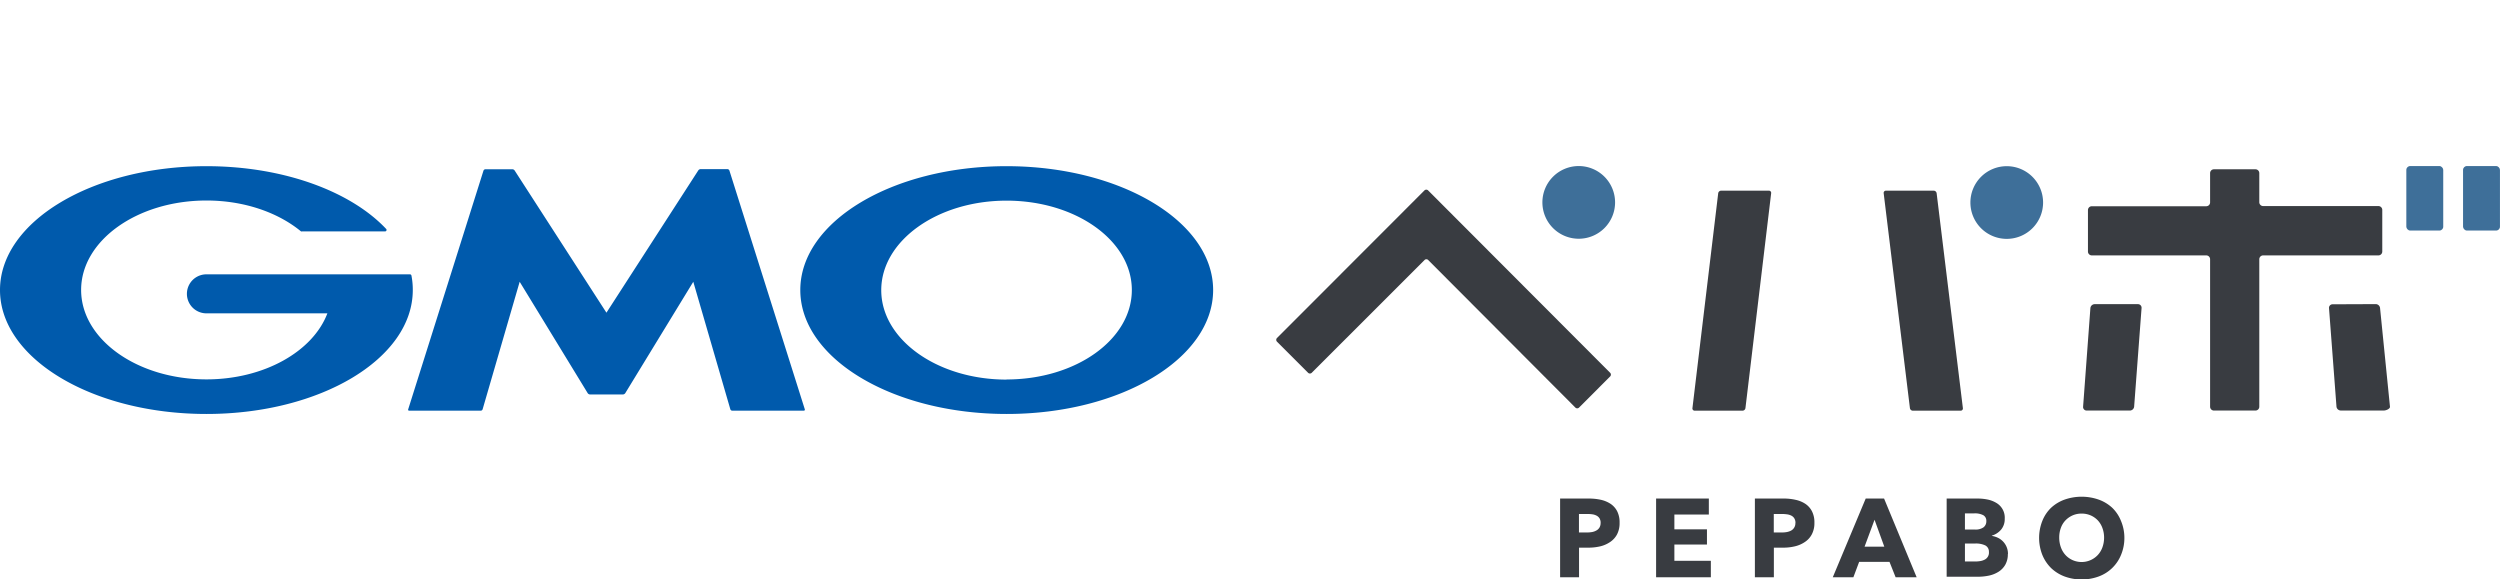 <svg xmlns="http://www.w3.org/2000/svg" width="571.66" height="132.46" viewBox="0 0 571.66 132.46"><defs><clipPath id="a"><path d="M-56.56-46.42h685.31v235.56H-56.56z" class="a"/></clipPath><style>.a{fill:none}.b{clip-path:url(#a)}.c{fill:#393c41}.d{fill:#005aac}.e{fill:#3e6f99}</style></defs><g class="b"><path d="M0 37.97h571.66v56.69H0z" class="a"/><path d="M370.34 119.54a5.49 5.49 0 0 1-.58 2.65 4.79 4.79 0 0 1-1.57 1.74 6.88 6.88 0 0 1-2.28 1 11.84 11.84 0 0 1-2.68.3h-2.16V132h-4.33v-18h6.59a12.68 12.68 0 0 1 2.75.29 6.7 6.7 0 0 1 2.23.94 4.54 4.54 0 0 1 1.49 1.7 5.61 5.61 0 0 1 .54 2.61zm-4.33 0a1.93 1.93 0 0 0-.25-1 1.79 1.79 0 0 0-.68-.63 3 3 0 0 0-1-.31 8.26 8.26 0 0 0-1.13-.07h-1.9v4.23h1.83a7.26 7.26 0 0 0 1.16-.1 3.13 3.13 0 0 0 1-.36 1.88 1.88 0 0 0 .7-.67 2 2 0 0 0 .26-1.06zM378.69 132v-18h12.06v3.65h-7.88v3.39h7.45v3.47h-7.45v3.73h8.34V132zm36.2-12.46a5.45 5.45 0 0 1-.59 2.64 4.7 4.7 0 0 1-1.57 1.74 6.79 6.79 0 0 1-2.28 1 11.24 11.24 0 0 1-2.68.31h-2.15V132h-4.34v-18h6.59a12 12 0 0 1 2.75.3 6.49 6.49 0 0 1 2.23.93 4.54 4.54 0 0 1 1.49 1.7 5.53 5.53 0 0 1 .55 2.61zm-4.33 0a1.93 1.93 0 0 0-.26-1 1.72 1.72 0 0 0-.68-.63 3 3 0 0 0-1-.3 8.2 8.2 0 0 0-1.12-.08h-1.9v4.23h1.82a6.45 6.45 0 0 0 1.17-.1 3.48 3.48 0 0 0 1-.35 1.89 1.89 0 0 0 .95-1.73zm22.9 12.46-1.4-3.52h-6.94L423.8 132h-4.71l7.53-18h4.2l7.45 18zm-4.82-13.15-2.28 6.15h4.51zm30.48 7.82a4.83 4.83 0 0 1-.59 2.47 4.54 4.54 0 0 1-1.54 1.6 6.67 6.67 0 0 1-2.19.88 12.38 12.38 0 0 1-2.52.26h-7.15V114h7.15a11.3 11.3 0 0 1 2.13.21 6.38 6.38 0 0 1 2 .74 3.9 3.9 0 0 1 2 3.66 3.75 3.75 0 0 1-.81 2.47 4.46 4.46 0 0 1-2.13 1.4v.06a5.05 5.05 0 0 1 1.44.46 4.06 4.06 0 0 1 2.24 3.72zm-4.92-7.53a1.44 1.44 0 0 0-.69-1.33 4.11 4.11 0 0 0-2.07-.42h-2.13v3.7h2.33a3.13 3.13 0 0 0 1.89-.49 1.7 1.7 0 0 0 .67-1.46zm.59 7.12a1.59 1.59 0 0 0-.84-1.55 5 5 0 0 0-2.23-.43h-2.41v4.11h2.44a6.57 6.57 0 0 0 1.05-.09 3.32 3.32 0 0 0 1-.32 1.77 1.77 0 0 0 1-1.72zm30.98-3.33a10 10 0 0 1-.74 3.89 8.75 8.75 0 0 1-5.14 5 11.34 11.34 0 0 1-7.79 0 9.09 9.09 0 0 1-3.09-1.93 9 9 0 0 1-2-3 10.59 10.59 0 0 1 0-7.78 8.57 8.57 0 0 1 2-3 9.11 9.11 0 0 1 3.09-1.87 11.82 11.82 0 0 1 7.79 0 9.05 9.05 0 0 1 3.1 1.87 8.57 8.57 0 0 1 2 3 9.92 9.92 0 0 1 .78 3.82zm-4.64 0a6.24 6.24 0 0 0-.38-2.18 5.11 5.11 0 0 0-1.05-1.75 5 5 0 0 0-1.62-1.14 5.13 5.13 0 0 0-2.09-.42 5 5 0 0 0-2.08.42 5.16 5.16 0 0 0-1.62 1.14 4.81 4.81 0 0 0-1.05 1.73 6.24 6.24 0 0 0-.37 2.18 6.46 6.46 0 0 0 .38 2.24 5.15 5.15 0 0 0 1.05 1.76 4.92 4.92 0 0 0 1.61 1.16 5.08 5.08 0 0 0 5.78-1.16 5.17 5.17 0 0 0 1.06-1.76 6.46 6.46 0 0 0 .38-2.22z" class="c"/><path d="M138.68 90.2h3.76a.7.7 0 0 0 .53-.29l15.56-25.48L167 93.58a.49.49 0 0 0 .44.33h16.34a.24.24 0 0 0 .25-.32L166.79 39a.51.51 0 0 0-.46-.33h-6.13a.68.68 0 0 0-.53.3l-21 32.53L117.69 39a.68.68 0 0 0-.53-.3H111a.5.5 0 0 0-.45.33L93.34 93.59a.23.23 0 0 0 .25.32h16.33a.47.47 0 0 0 .44-.33l8.47-29.15 15.56 25.48a.68.68 0 0 0 .53.29zM94.08 63a.35.35 0 0 0-.34-.27H47.2a4.46 4.46 0 0 0 0 8.92h27.66c-3.3 8.7-14.44 15.1-27.66 15.1-15.82 0-28.65-9.16-28.65-20.45S31.38 45.85 47.2 45.85c8.65 0 16.39 2.74 21.64 7.07a.45.45 0 0 0 .2 0h19a.35.35 0 0 0 .35-.34.3.3 0 0 0-.08-.22C80.24 43.78 64.86 38 47.2 38 21.13 38 0 50.66 0 66.32s21.13 28.34 47.2 28.34S94.39 82 94.39 66.32a17 17 0 0 0-.31-3.32m136.08-25C204.09 38 183 50.66 183 66.32s21.13 28.34 47.2 28.34 47.2-12.68 47.2-28.34S256.22 38 230.16 38m0 48.8c-15.82 0-28.65-9.16-28.65-20.45s12.83-20.47 28.65-20.47 28.65 9.12 28.65 20.44S246 86.77 230.16 86.77" class="d"/><path d="M476.33 93a.81.81 0 0 0 .82.88H487a1 1 0 0 0 1-.88l1.7-22.57a.82.82 0 0 0-.82-.88H479a1 1 0 0 0-1 .88zm57.05-23.42a.81.81 0 0 0-.82.88L534.27 93a1 1 0 0 0 1 .87h9.86c.48 0 1.41-.39 1.37-.87l-2.27-22.58a1 1 0 0 0-.95-.88z" class="c"/><path d="M543.86 58.4a.88.88 0 0 0 .88-.88V48a.88.88 0 0 0-.88-.88H517.5a.88.88 0 0 1-.88-.88v-6.65a.88.88 0 0 0-.88-.88h-9.49a.88.88 0 0 0-.88.88v6.69a.88.88 0 0 1-.88.88h-26.17a.88.88 0 0 0-.88.88v9.48a.88.88 0 0 0 .88.88h26.17a.88.88 0 0 1 .88.89V93a.88.88 0 0 0 .88.88h9.49a.88.88 0 0 0 .88-.88V59.29a.88.88 0 0 1 .88-.89zM292 77.29a.6.6 0 0 0 0 .84l7.11 7.11a.6.6 0 0 0 .84 0l25.79-25.78a.58.58 0 0 1 .84 0l33.65 33.74a.6.6 0 0 0 .84 0l7.11-7.12a.6.6 0 0 0 0-.84l-41.62-41.7a.6.6 0 0 0-.84 0zm95 16.03a.51.51 0 0 0 .52.59h10.93a.69.69 0 0 0 .67-.59L405 44.19a.51.51 0 0 0-.52-.59h-10.93a.69.69 0 0 0-.66.59zm44.25-49.72a.51.51 0 0 0-.52.59l6 49.13a.68.68 0 0 0 .66.59h10.93a.51.51 0 0 0 .52-.59l-6-49.13a.69.69 0 0 0-.66-.59z" class="c"/><rect width="8.44" height="14.75" x="550.24" y="37.97" class="e" rx=".88"/><rect width="8.44" height="14.75" x="563.21" y="37.97" class="e" rx=".88"/><path d="M361 54.59a8.31 8.31 0 1 0-8.31-8.31 8.31 8.31 0 0 0 8.31 8.31M458.87 38a8.31 8.31 0 1 0 8.31 8.31 8.31 8.31 0 0 0-8.31-8.31" class="e"/></g></svg>